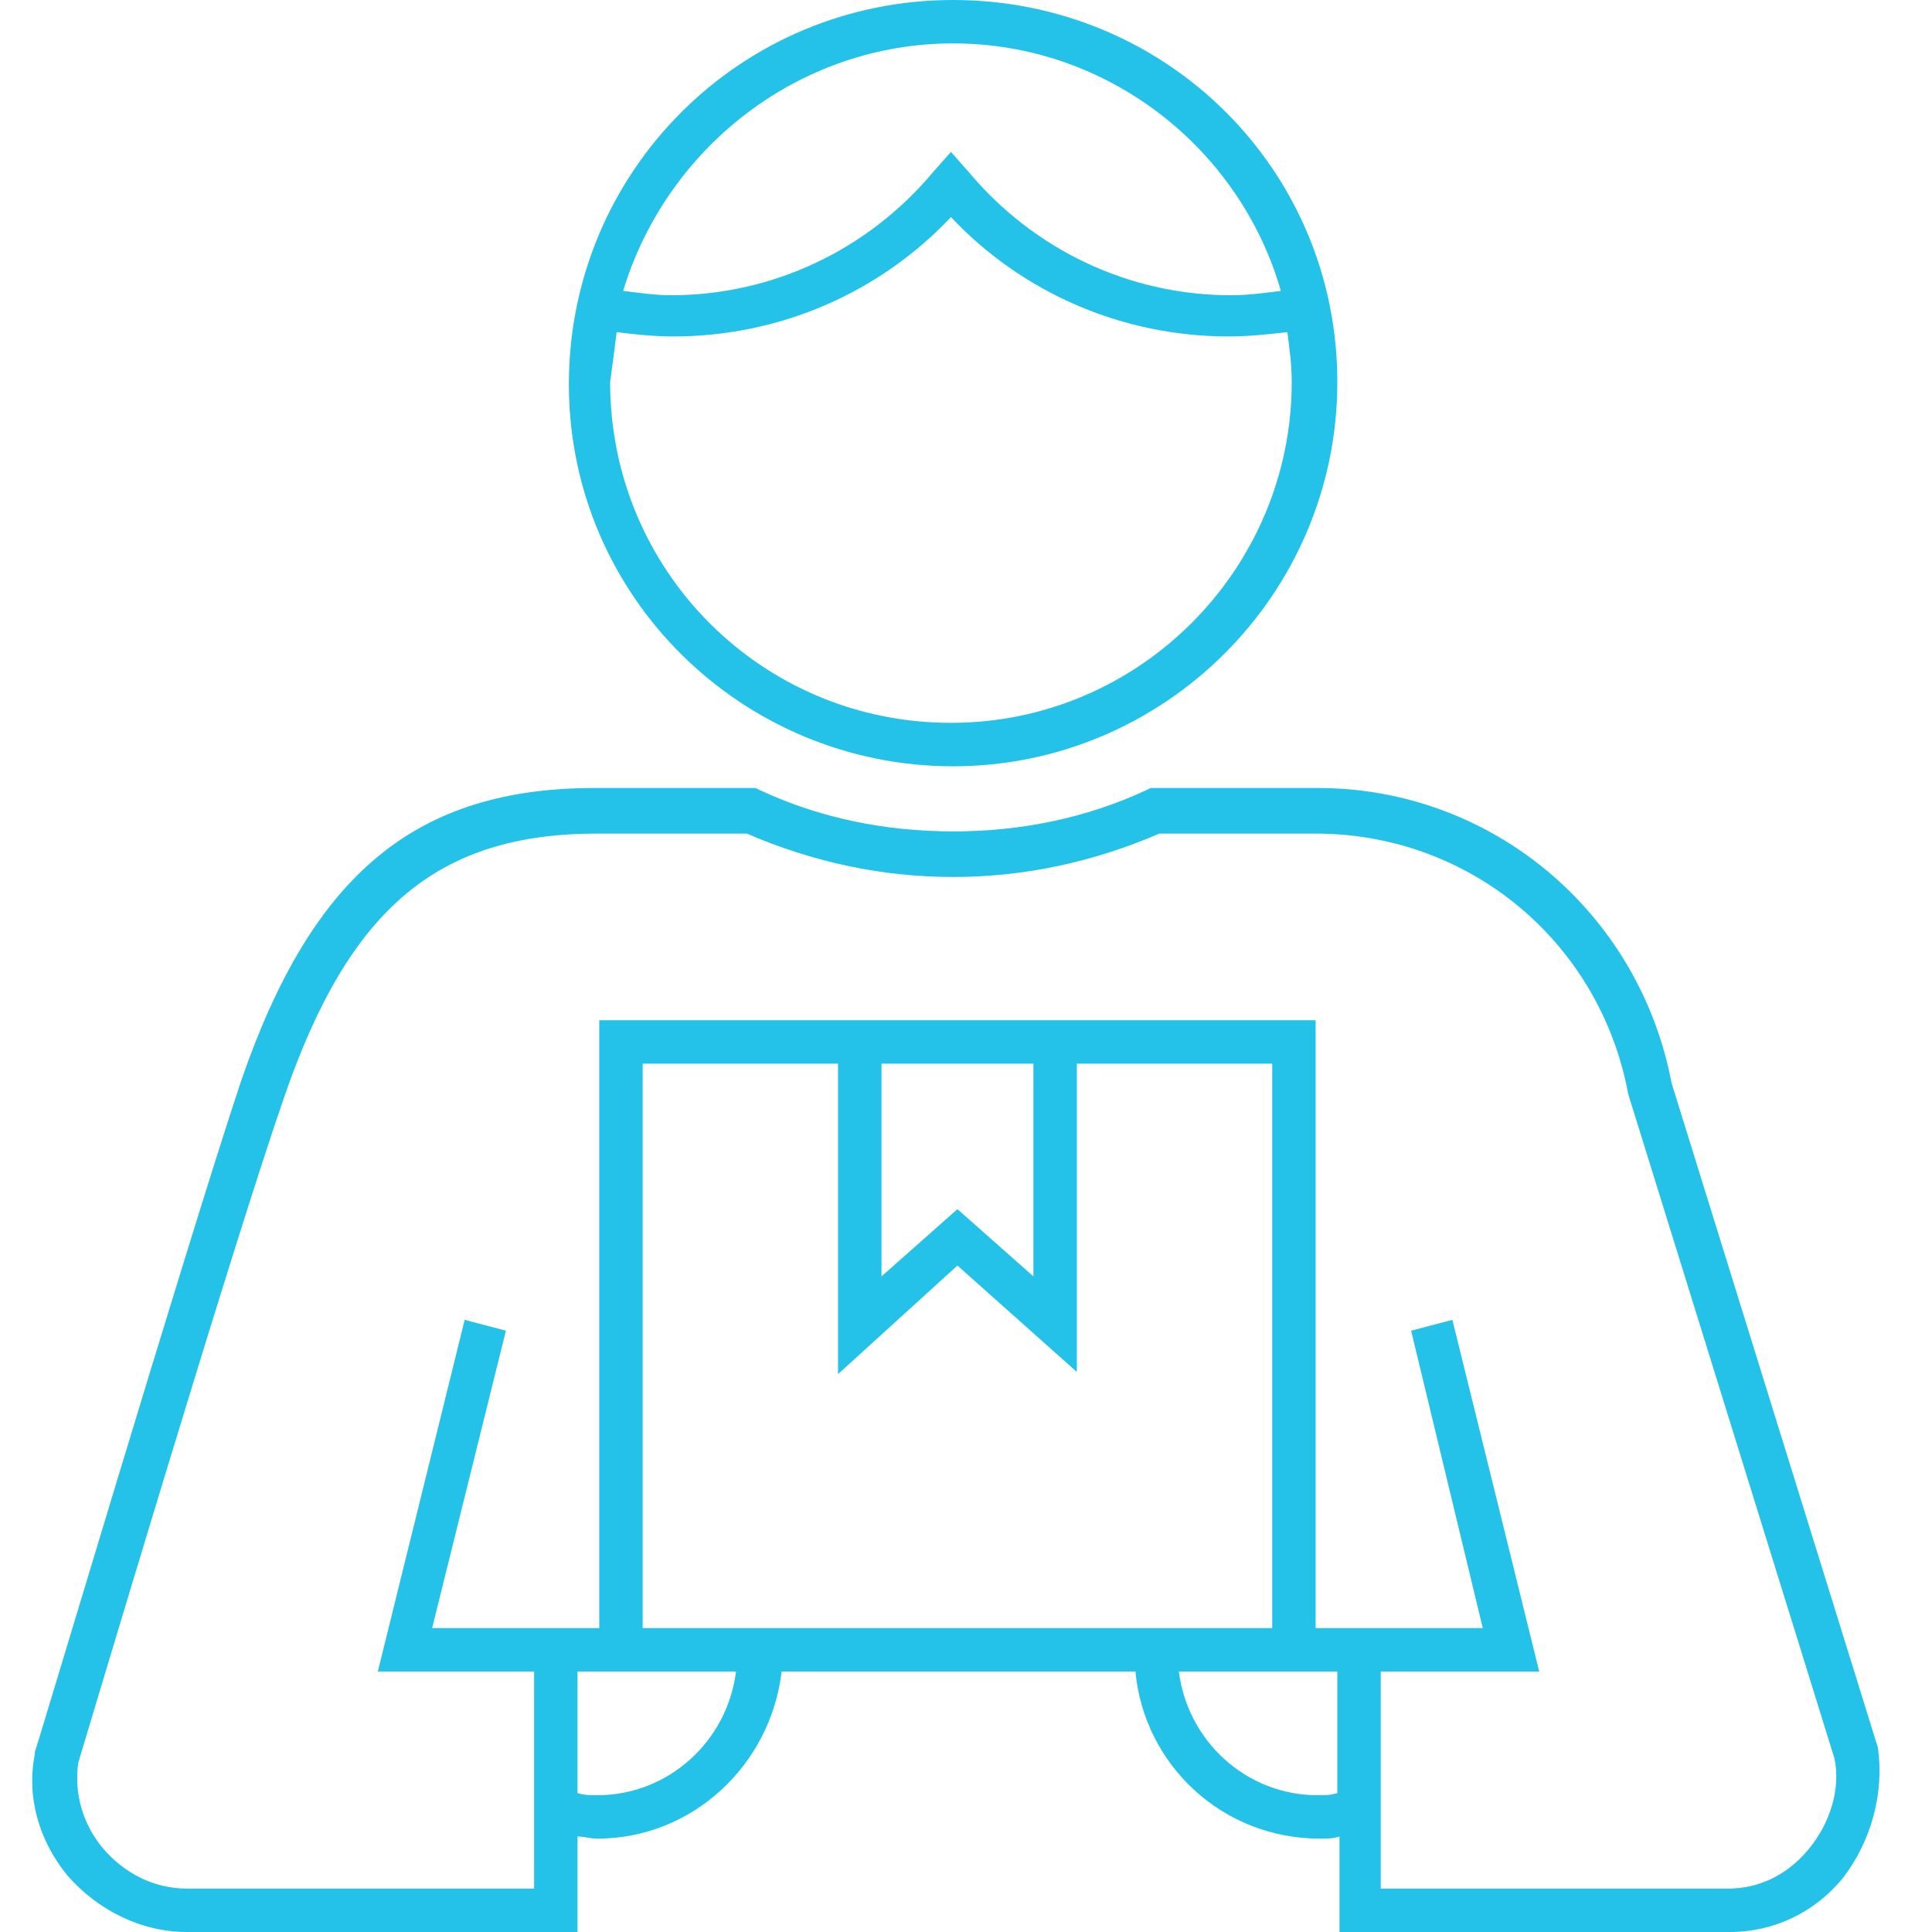<svg width="60" height="60" viewBox="0 0 60 60" fill="none" xmlns="http://www.w3.org/2000/svg">
<path d="M29.599 23.798C36.139 23.798 41.532 18.472 41.532 11.865C41.532 5.258 36.206 0 29.599 0C22.993 0 17.667 5.326 17.667 11.933C17.667 18.539 23.06 23.798 29.599 23.798ZM29.599 1.348C34.386 1.348 38.498 4.584 39.779 9.034C39.24 9.101 38.768 9.169 38.229 9.169C35.06 9.169 32.094 7.753 30.071 5.326L29.532 4.719L28.993 5.326C26.97 7.753 24.004 9.169 20.835 9.169C20.363 9.169 19.892 9.101 19.352 9.034C20.701 4.584 24.813 1.348 29.599 1.348ZM19.15 10.315C19.689 10.382 20.296 10.449 20.903 10.449C24.206 10.449 27.307 9.101 29.532 6.742C31.757 9.101 34.858 10.449 38.161 10.449C38.768 10.449 39.375 10.382 39.981 10.315C40.049 10.854 40.116 11.326 40.116 11.865C40.116 17.663 35.397 22.449 29.532 22.449C23.667 22.449 18.948 17.73 18.948 11.865C19.015 11.393 19.083 10.854 19.15 10.315ZM58.319 54.27L51.914 33.64C50.903 28.315 46.319 24.472 40.925 24.472H35.734L35.599 24.539C33.712 25.416 31.689 25.82 29.599 25.82C27.51 25.82 25.487 25.416 23.599 24.539L23.465 24.472H18.476C12.948 24.472 9.712 27.101 7.487 33.573C5.802 38.629 1.15 54.27 1.083 54.404V54.472C0.813 55.82 1.217 57.169 2.094 58.247C3.038 59.326 4.386 60 5.802 60H17.936V57.034C18.139 57.034 18.341 57.101 18.543 57.101C21.51 57.101 23.936 54.809 24.274 51.91H35.262C35.532 54.809 37.959 57.101 40.993 57.101C41.195 57.101 41.397 57.101 41.599 57.034V60H53.734C55.083 60 56.364 59.393 57.24 58.315C58.116 57.169 58.521 55.685 58.319 54.27ZM18.543 55.753C18.341 55.753 18.139 55.753 17.936 55.685V51.91H18.611H22.858C22.588 54.067 20.768 55.753 18.543 55.753ZM27.375 33.034H32.094V39.64L29.734 37.551L27.375 39.64V33.034ZM29.734 39.303L33.442 42.607V33.034H39.51V50.562H35.465H24.004H19.959V33.034H26.026V42.674L29.734 39.303ZM40.925 55.753C38.701 55.753 36.88 54.067 36.611 51.91H40.858H41.532V55.685C41.33 55.753 41.127 55.753 40.925 55.753ZM56.161 57.438C55.487 58.247 54.611 58.652 53.667 58.652H42.88V51.91H47.802L45.105 40.989L43.824 41.326L46.049 50.562H40.858V31.685H18.611V50.562H13.42L15.712 41.326L14.431 40.989L11.734 51.91H16.588V58.652H5.802C4.79 58.652 3.847 58.18 3.172 57.371C2.566 56.629 2.296 55.685 2.431 54.742C2.701 53.865 7.15 38.899 8.835 34.045C10.858 28.18 13.622 25.888 18.543 25.888H23.195C25.217 26.764 27.375 27.236 29.599 27.236C31.824 27.236 33.981 26.764 36.004 25.888H40.858C45.644 25.888 49.689 29.258 50.566 33.977L56.97 54.607C57.172 55.551 56.835 56.629 56.161 57.438Z" fill="#24C2E9"/>
</svg>
